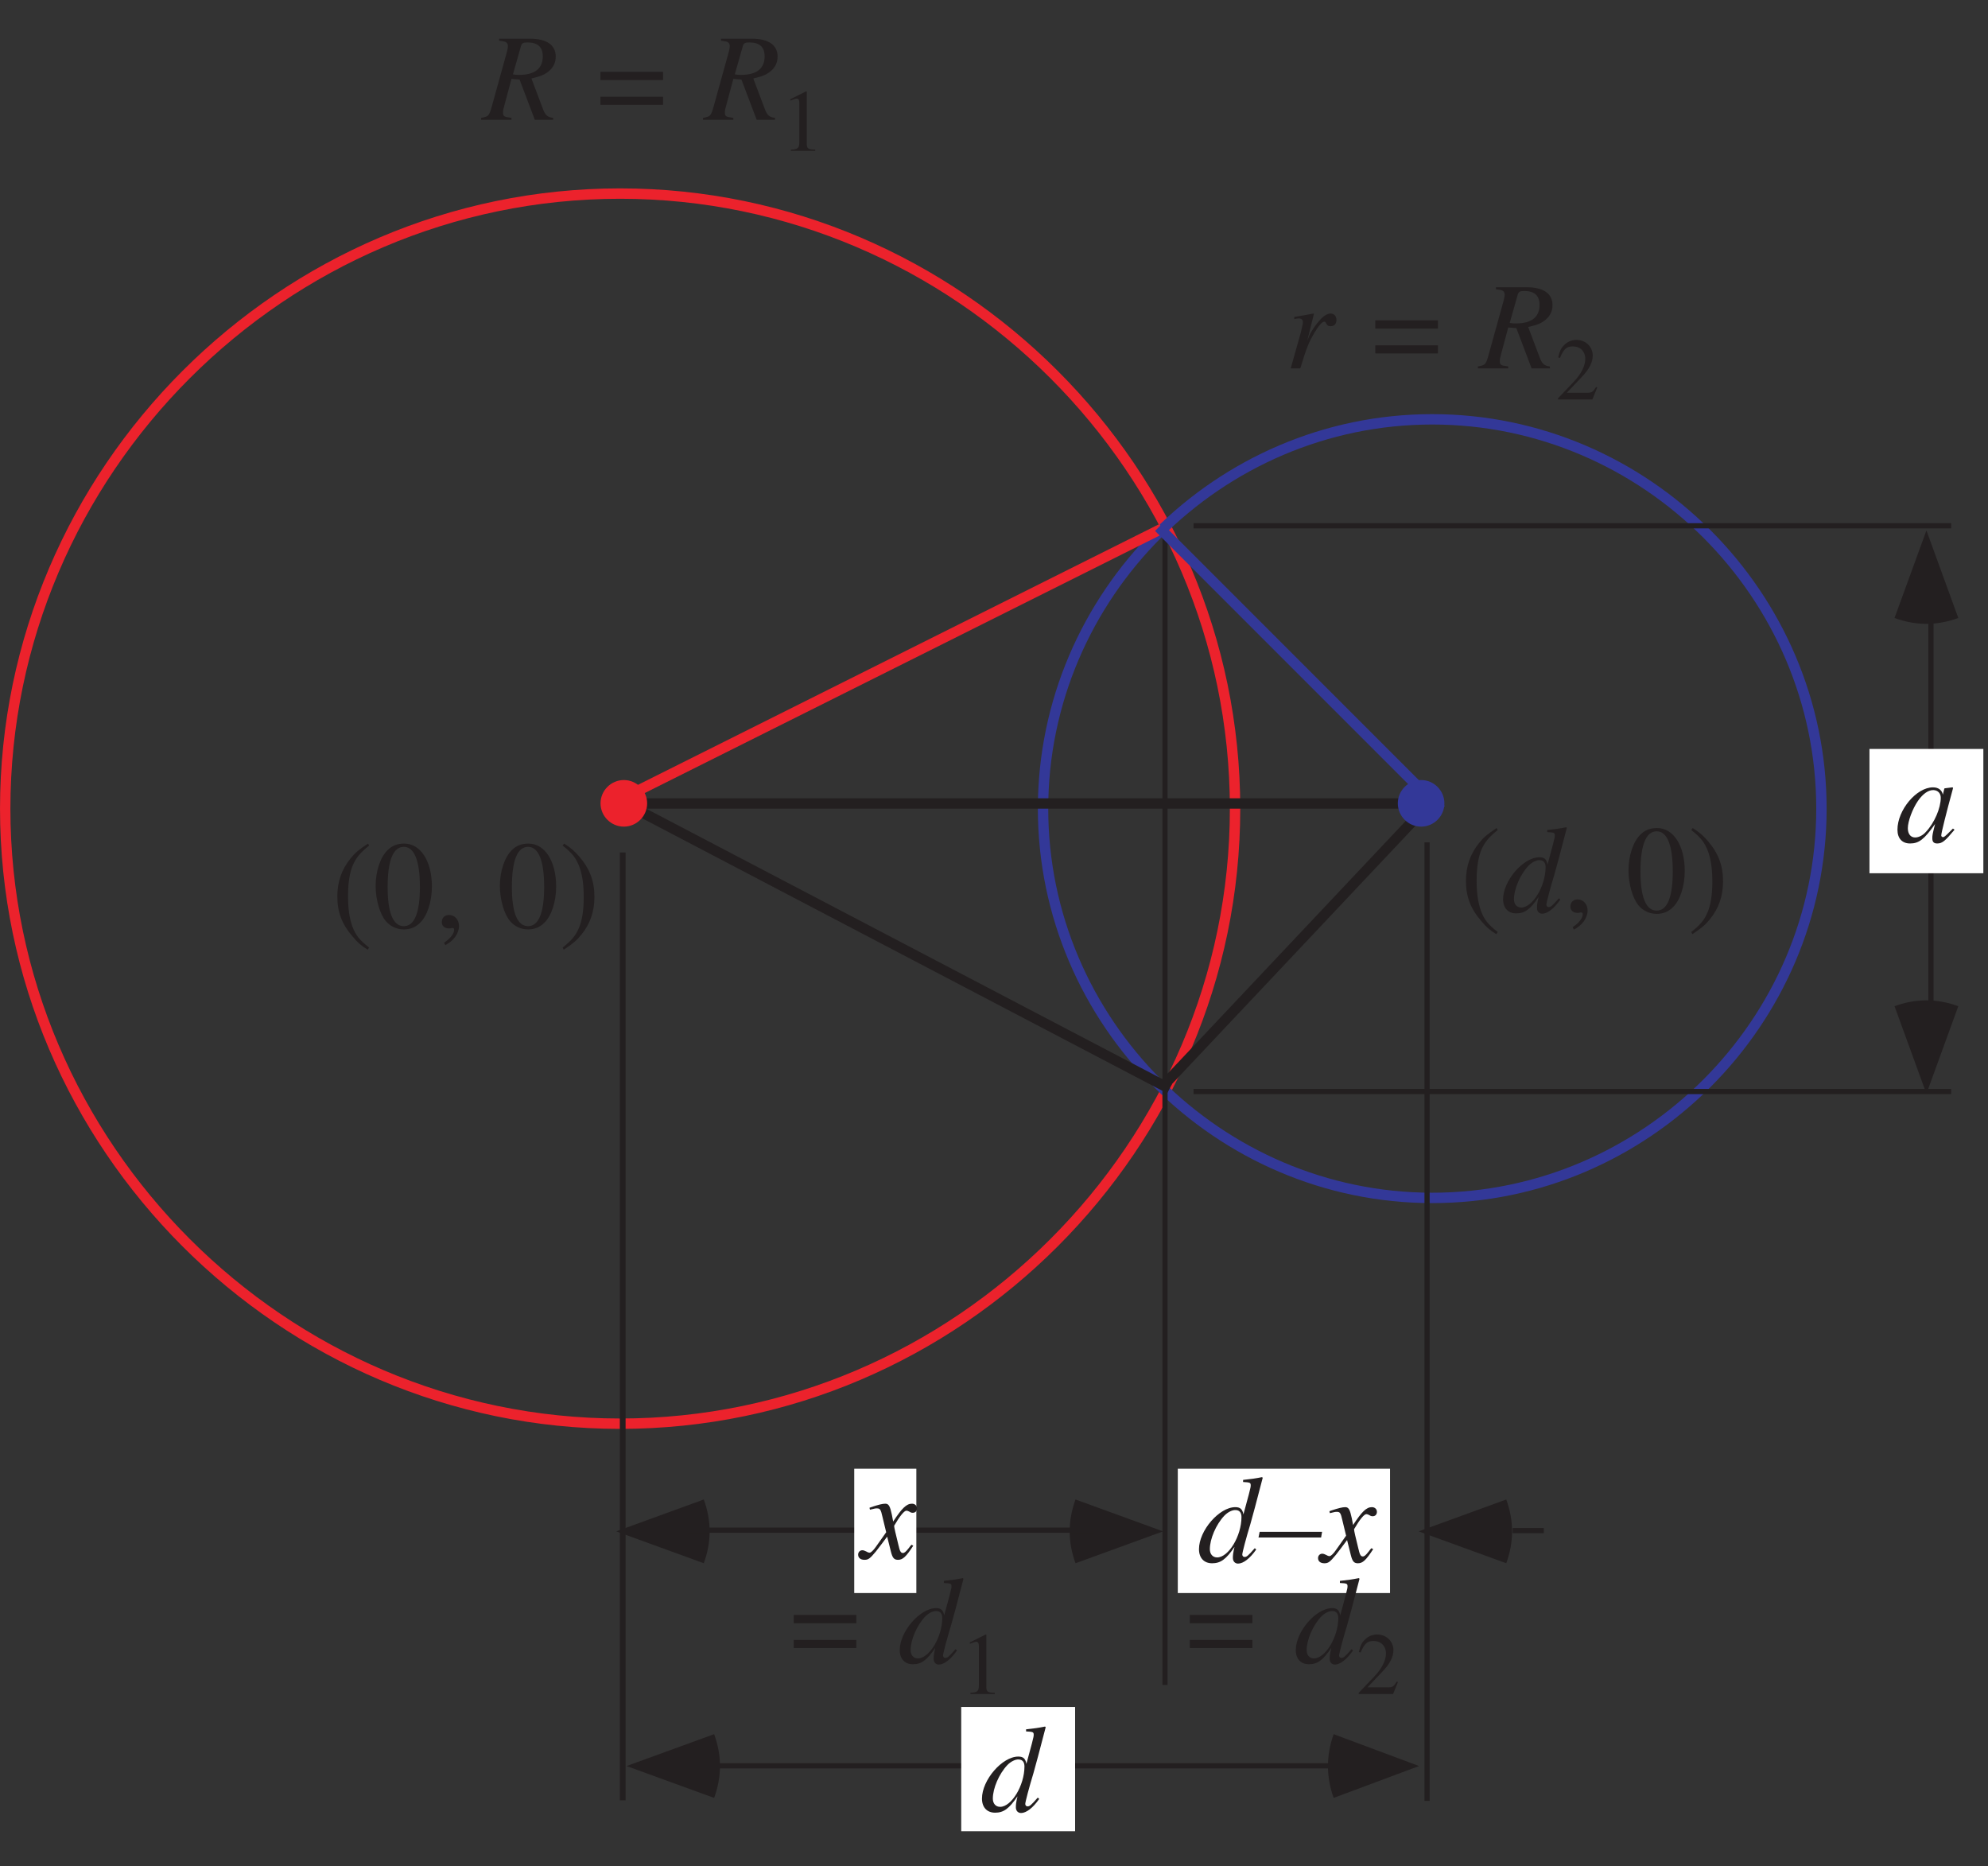 <?xml version="1.0" encoding="UTF-8"?>
<svg xmlns="http://www.w3.org/2000/svg" xmlns:xlink="http://www.w3.org/1999/xlink" width="191.55" height="179.76" viewBox="0 0 191.55 179.76">
<rect x="0" y="0" width="191.55" height="179.76" fill="#333333" stroke="none"/>
<defs>
<g>
<g id="glyph-0-0">
</g>
<g id="glyph-0-1">
<path d="M 4.812 -1.328 C 4.719 -1.219 4.656 -1.156 4.547 -1 C 4.266 -0.641 4.125 -0.531 3.984 -0.531 C 3.812 -0.531 3.703 -0.688 3.625 -1.016 C 3.594 -1.156 3.594 -1.172 3.578 -1.203 C 3.281 -2.422 3.141 -2.984 3.141 -3.156 C 3.688 -4.094 4.109 -4.609 4.328 -4.609 C 4.391 -4.609 4.5 -4.578 4.609 -4.516 C 4.75 -4.422 4.828 -4.406 4.938 -4.406 C 5.188 -4.406 5.344 -4.578 5.344 -4.828 C 5.344 -5.094 5.141 -5.281 4.859 -5.281 C 4.328 -5.281 3.891 -4.844 3.047 -3.562 L 2.922 -4.219 C 2.75 -5.031 2.625 -5.281 2.297 -5.281 C 2.016 -5.281 1.641 -5.188 0.891 -4.938 C 0.828 -4.906 0.828 -4.906 0.766 -4.891 L 0.812 -4.703 C 1.281 -4.828 1.359 -4.828 1.484 -4.828 C 1.781 -4.828 1.859 -4.734 2.016 -4.016 L 2.375 -2.531 L 1.391 -1.141 C 1.141 -0.781 0.906 -0.562 0.781 -0.562 C 0.703 -0.562 0.594 -0.594 0.469 -0.672 C 0.312 -0.75 0.188 -0.797 0.078 -0.797 C -0.156 -0.797 -0.328 -0.609 -0.328 -0.375 C -0.328 -0.062 -0.094 0.125 0.281 0.125 C 0.641 0.125 0.797 0.031 1.391 -0.688 C 1.719 -1.094 1.969 -1.453 2.469 -2.109 L 2.828 -0.672 C 2.984 -0.047 3.141 0.125 3.516 0.125 C 3.969 0.125 4.281 -0.156 4.984 -1.234 Z M 4.812 -1.328 "/>
</g>
<g id="glyph-0-2">
<path d="M 5.547 -1.328 C 4.891 -0.578 4.766 -0.484 4.562 -0.484 C 4.438 -0.484 4.344 -0.578 4.344 -0.719 C 4.344 -0.906 4.719 -2.328 5.125 -3.656 C 5.391 -4.625 5.641 -5.5 6.312 -8.109 L 6.25 -8.172 C 5.625 -8.047 5.188 -7.984 4.422 -7.906 L 4.422 -7.703 C 5.078 -7.672 5.156 -7.641 5.156 -7.391 C 5.156 -7.219 5.141 -7.188 4.984 -6.547 L 4.453 -4.578 C 4.359 -5.094 4.141 -5.281 3.672 -5.281 C 2.125 -5.281 0.172 -3.031 0.172 -1.234 C 0.172 -0.391 0.656 0.125 1.438 0.125 C 2.25 0.125 2.781 -0.25 3.594 -1.453 C 3.453 -0.844 3.438 -0.656 3.438 -0.391 C 3.438 -0.062 3.641 0.156 3.938 0.156 C 4.438 0.156 5.078 -0.328 5.688 -1.203 Z M 3.719 -5 C 4.078 -4.984 4.266 -4.75 4.266 -4.328 C 4.266 -2.5 3.016 -0.438 1.922 -0.438 C 1.5 -0.438 1.219 -0.75 1.219 -1.234 C 1.219 -2.219 1.812 -3.609 2.609 -4.453 C 2.938 -4.797 3.391 -5.031 3.719 -5 Z M 3.719 -5 "/>
</g>
<g id="glyph-0-3">
<path d="M 6.047 -2.906 L 0.031 -2.906 L -0.078 -2.359 L 5.953 -2.359 Z M 6.047 -2.906 "/>
</g>
<g id="glyph-0-4">
<path d="M 7.062 -4.625 L 1.031 -4.625 L 1.031 -3.828 L 7.062 -3.828 Z M 7.062 -2.219 L 1.031 -2.219 L 1.031 -1.438 L 7.062 -1.438 Z M 7.062 -2.219 "/>
</g>
<g id="glyph-0-5">
</g>
<g id="glyph-0-6">
<path d="M 6.781 -0.188 C 6.266 -0.234 6.016 -0.438 5.797 -1.047 L 4.688 -3.984 C 5.594 -4.188 6 -4.359 6.422 -4.734 C 6.828 -5.094 7.031 -5.547 7.031 -6.094 C 7.031 -7.203 6.156 -7.812 4.547 -7.812 L 1.578 -7.812 L 1.578 -7.625 C 2.078 -7.547 2.141 -7.547 2.266 -7.453 C 2.359 -7.391 2.422 -7.25 2.422 -7.125 C 2.422 -6.984 2.375 -6.688 2.281 -6.375 L 0.812 -1.078 C 0.594 -0.375 0.516 -0.297 -0.156 -0.188 L -0.156 0 L 2.766 0 L 2.766 -0.188 C 2.016 -0.281 1.953 -0.328 1.953 -0.75 C 1.953 -0.875 1.969 -1 2.094 -1.438 L 2.766 -3.938 L 3.547 -3.875 L 5.016 0 L 6.781 0 Z M 3.688 -7.125 C 3.766 -7.375 3.906 -7.453 4.297 -7.453 C 5.297 -7.453 5.781 -7.016 5.781 -6.109 C 5.781 -4.938 5.016 -4.328 3.516 -4.328 C 3.297 -4.328 3.203 -4.328 2.906 -4.375 Z M 3.688 -7.125 "/>
</g>
<g id="glyph-0-7">
<path d="M 1.453 0 C 2.078 -2.047 2.281 -2.531 2.828 -3.453 C 3.234 -4.125 3.562 -4.5 3.766 -4.5 C 3.844 -4.5 3.891 -4.453 3.953 -4.328 C 4.047 -4.125 4.141 -4.062 4.375 -4.062 C 4.734 -4.062 4.938 -4.281 4.938 -4.672 C 4.938 -5.031 4.703 -5.281 4.375 -5.281 C 4.094 -5.281 3.766 -5.094 3.453 -4.781 C 2.969 -4.266 2.484 -3.562 2.297 -3.094 L 2.125 -2.656 L 2.766 -5.25 L 2.734 -5.281 C 1.859 -5.125 1.75 -5.094 0.875 -4.953 L 0.875 -4.75 C 1.141 -4.797 1.188 -4.812 1.281 -4.812 C 1.547 -4.812 1.703 -4.688 1.703 -4.469 C 1.703 -4.312 1.703 -4.312 1.516 -3.5 L 0.531 0 Z M 1.453 0 "/>
</g>
<g id="glyph-0-8">
<path d="M 5.547 -1.312 L 5.219 -0.984 C 4.828 -0.594 4.703 -0.484 4.594 -0.484 C 4.5 -0.484 4.422 -0.562 4.422 -0.641 C 4.422 -0.891 4.938 -2.938 5.5 -4.984 C 5.531 -5.109 5.547 -5.141 5.562 -5.25 L 5.484 -5.281 L 4.75 -5.188 L 4.719 -5.156 L 4.578 -4.578 C 4.484 -5.031 4.141 -5.281 3.625 -5.281 C 2.031 -5.281 0.203 -3.094 0.203 -1.203 C 0.203 -0.359 0.656 0.125 1.422 0.125 C 2.266 0.125 2.781 -0.266 3.828 -1.75 C 3.578 -0.766 3.562 -0.672 3.562 -0.375 C 3.562 -0.031 3.703 0.125 4.031 0.125 C 4.516 0.125 4.797 -0.109 5.703 -1.203 Z M 3.703 -5.016 C 4.109 -4.984 4.375 -4.703 4.375 -4.281 C 4.375 -3.281 3.766 -1.859 2.938 -0.984 C 2.656 -0.656 2.25 -0.453 1.906 -0.453 C 1.469 -0.453 1.203 -0.797 1.203 -1.344 C 1.203 -2.016 1.656 -3.219 2.172 -3.969 C 2.656 -4.672 3.203 -5.047 3.703 -5.016 Z M 3.703 -5.016 "/>
</g>
<g id="glyph-1-0">
</g>
<g id="glyph-1-1">
<path d="M 1 0 L 3.344 0 L 3.344 -0.125 C 2.688 -0.125 2.547 -0.219 2.531 -0.625 L 2.531 -5.719 L 2.469 -5.734 L 0.938 -4.969 L 0.938 -4.844 C 1.266 -4.969 1.469 -5.031 1.547 -5.031 C 1.734 -5.031 1.812 -4.906 1.812 -4.625 L 1.812 -0.781 C 1.797 -0.25 1.641 -0.141 1 -0.125 Z M 1 0 "/>
</g>
<g id="glyph-1-2">
<path d="M 4.031 -1.156 L 3.922 -1.203 C 3.609 -0.719 3.516 -0.656 3.109 -0.641 L 1.094 -0.641 L 2.516 -2.141 C 3.266 -2.922 3.594 -3.578 3.594 -4.234 C 3.594 -5.078 2.906 -5.734 2.031 -5.734 C 1.562 -5.734 1.125 -5.547 0.812 -5.203 C 0.531 -4.922 0.406 -4.656 0.266 -4.047 L 0.438 -4 C 0.781 -4.844 1.078 -5.109 1.672 -5.109 C 2.391 -5.109 2.875 -4.625 2.875 -3.906 C 2.875 -3.234 2.484 -2.453 1.766 -1.703 L 0.25 -0.109 L 0.25 0 L 3.562 0 Z M 4.031 -1.156 "/>
</g>
<g id="glyph-2-0">
</g>
<g id="glyph-2-1">
<path d="M 3.531 -8.094 C 2.641 -7.5 2.281 -7.203 1.844 -6.656 C 1 -5.609 0.578 -4.422 0.578 -3.016 C 0.578 -1.484 1.016 -0.328 2.078 0.891 C 2.562 1.469 2.875 1.734 3.5 2.125 L 3.641 1.922 C 2.688 1.172 2.344 0.734 2.016 -0.141 C 1.734 -0.953 1.609 -1.844 1.609 -3.047 C 1.609 -4.312 1.766 -5.297 2.078 -6.031 C 2.422 -6.781 2.781 -7.203 3.641 -7.906 Z M 3.531 -8.094 "/>
</g>
<g id="glyph-2-2">
<path d="M 3.047 -8.094 C 2.375 -8.094 1.875 -7.906 1.438 -7.469 C 0.734 -6.797 0.281 -5.422 0.281 -4.016 C 0.281 -2.703 0.688 -1.312 1.25 -0.641 C 1.688 -0.125 2.297 0.172 3 0.172 C 3.609 0.172 4.125 -0.031 4.547 -0.453 C 5.25 -1.109 5.703 -2.5 5.703 -3.953 C 5.703 -6.406 4.609 -8.094 3.047 -8.094 Z M 3 -7.781 C 4.016 -7.781 4.547 -6.422 4.547 -3.922 C 4.547 -1.422 4.016 -0.141 3 -0.141 C 1.969 -0.141 1.438 -1.422 1.438 -3.906 C 1.438 -6.469 1.969 -7.781 3 -7.781 Z M 3 -7.781 "/>
</g>
<g id="glyph-2-3">
<path d="M 1 1.688 C 1.797 1.297 2.328 0.562 2.328 -0.156 C 2.328 -0.75 1.922 -1.219 1.375 -1.219 C 0.953 -1.219 0.672 -0.953 0.672 -0.531 C 0.672 -0.156 0.938 0.078 1.375 0.078 C 1.453 0.078 1.547 0.062 1.609 0.047 C 1.672 0.031 1.688 0.031 1.703 0.031 C 1.797 0.031 1.859 0.094 1.859 0.188 C 1.859 0.578 1.531 1.016 0.891 1.453 Z M 1 1.688 "/>
</g>
<g id="glyph-2-4">
</g>
<g id="glyph-2-5">
<path d="M 0.453 2.125 C 1.344 1.531 1.703 1.234 2.141 0.688 C 3 -0.359 3.406 -1.562 3.406 -2.953 C 3.406 -4.484 2.969 -5.656 1.922 -6.875 C 1.422 -7.438 1.109 -7.703 0.484 -8.094 L 0.344 -7.906 C 1.297 -7.141 1.625 -6.719 1.969 -5.828 C 2.25 -5.031 2.375 -4.125 2.375 -2.922 C 2.375 -1.656 2.219 -0.688 1.906 0.047 C 1.578 0.797 1.203 1.234 0.344 1.922 Z M 0.453 2.125 "/>
</g>
</g>
<clipPath id="clip-0">
<path clip-rule="nonzero" d="M 180 72 L 191.102 72 L 191.102 85 L 180 85 Z M 180 72 "/>
</clipPath>
</defs>
<path fill="none" stroke-width="10" stroke-linecap="butt" stroke-linejoin="miter" stroke="rgb(92.322%, 13.478%, 17.372%)" stroke-opacity="1" stroke-miterlimit="4" d="M 1190.016 1015.348 C 1190.016 690.328 922.514 422.865 597.494 422.865 C 272.475 422.865 5.012 690.328 5.012 1015.348 C 5.012 1340.367 272.475 1607.83 597.494 1607.83 C 922.514 1607.83 1190.016 1340.367 1190.016 1015.348 Z M 1190.016 1015.348 " transform="matrix(0.1, 0, 0, -0.1, 0, 179.43)"/>
<path fill="none" stroke-width="10" stroke-linecap="butt" stroke-linejoin="miter" stroke="rgb(20.05%, 21.967%, 59.74%)" stroke-opacity="1" stroke-miterlimit="4" d="M 1755.012 1015.348 C 1755.012 809.67 1585.709 640.367 1379.992 640.367 C 1174.315 640.367 1005.012 809.67 1005.012 1015.348 C 1005.012 1221.064 1174.315 1390.367 1379.992 1390.367 C 1585.709 1390.367 1755.012 1221.064 1755.012 1015.348 Z M 1755.012 1015.348 " transform="matrix(0.1, 0, 0, -0.1, 0, 179.43)"/>
<path fill="none" stroke-width="10" stroke-linecap="square" stroke-linejoin="miter" stroke="rgb(13.73%, 12.16%, 12.549%)" stroke-opacity="1" stroke-miterlimit="4" d="M 1375.02 1020.32 L 594.988 1020.32 " transform="matrix(0.1, 0, 0, -0.1, 0, 179.43)"/>
<path fill="none" stroke-width="5" stroke-linecap="square" stroke-linejoin="miter" stroke="rgb(13.73%, 12.16%, 12.549%)" stroke-opacity="1" stroke-miterlimit="4" d="M 1122.514 173.688 L 1122.514 1280.344 " transform="matrix(0.1, 0, 0, -0.1, 0, 179.43)"/>
<path fill="none" stroke-width="10" stroke-linecap="square" stroke-linejoin="miter" stroke="rgb(92.322%, 13.478%, 17.372%)" stroke-opacity="1" stroke-miterlimit="4" d="M 594.988 1022.826 L 1114.996 1282.85 " transform="matrix(0.1, 0, 0, -0.1, 0, 179.43)"/>
<path fill="none" stroke-width="5" stroke-linecap="square" stroke-linejoin="miter" stroke="rgb(13.73%, 12.16%, 12.549%)" stroke-opacity="1" stroke-miterlimit="4" d="M 1375.02 62.02 L 1375.02 980.344 " transform="matrix(0.1, 0, 0, -0.1, 0, 179.43)"/>
<path fill="none" stroke-width="5" stroke-linecap="square" stroke-linejoin="miter" stroke="rgb(13.73%, 12.16%, 12.549%)" stroke-opacity="1" stroke-miterlimit="4" d="M 1485.004 319.89 L 1459.984 319.89 " transform="matrix(0.1, 0, 0, -0.1, 0, 179.43)"/>
<path fill="none" stroke-width="5.534" stroke-linecap="square" stroke-linejoin="miter" stroke="rgb(13.73%, 12.16%, 12.549%)" stroke-opacity="1" stroke-miterlimit="4" d="M 600 970.36 L 600 62.842 " transform="matrix(0.1, 0, 0, -0.1, 0, 179.43)"/>
<path fill="none" stroke-width="10" stroke-linecap="square" stroke-linejoin="miter" stroke="rgb(13.73%, 12.16%, 12.549%)" stroke-opacity="1" stroke-miterlimit="4" d="M 597.494 1022.826 L 1122.514 747.846 " transform="matrix(0.1, 0, 0, -0.1, 0, 179.43)"/>
<path fill="none" stroke-width="10" stroke-linecap="square" stroke-linejoin="miter" stroke="rgb(13.73%, 12.16%, 12.549%)" stroke-opacity="1" stroke-miterlimit="4" d="M 1372.514 1015.348 L 1125.02 752.858 " transform="matrix(0.1, 0, 0, -0.1, 0, 179.43)"/>
<path fill-rule="evenodd" fill="rgb(13.73%, 12.16%, 12.549%)" fill-opacity="1" d="M 103.629 150.586 C 102.879 148.531 102.879 146.5 103.629 144.445 C 107.844 145.98 107.844 145.98 112.066 147.516 L 103.629 150.586 "/>
<path fill-rule="evenodd" fill="rgb(13.73%, 12.16%, 12.549%)" fill-opacity="1" d="M 128.5 173.191 C 127.77 171.137 127.77 169.109 128.5 167.051 C 132.617 168.586 132.617 168.586 136.73 170.121 L 128.5 173.191 "/>
<path fill-rule="evenodd" fill="rgb(13.73%, 12.16%, 12.549%)" fill-opacity="1" d="M 67.812 144.445 C 68.562 146.5 68.562 148.531 67.812 150.586 C 63.594 149.051 63.594 149.051 59.375 147.516 L 67.812 144.445 "/>
<path fill="none" stroke-width="5" stroke-linecap="square" stroke-linejoin="miter" stroke="rgb(13.73%, 12.16%, 12.549%)" stroke-opacity="1" stroke-miterlimit="4" d="M 664.996 320.32 L 1052.506 320.32 " transform="matrix(0.1, 0, 0, -0.1, 0, 179.43)"/>
<path fill-rule="evenodd" fill="rgb(13.73%, 12.16%, 12.549%)" fill-opacity="1" d="M 68.809 167.051 C 69.559 169.109 69.559 171.137 68.809 173.191 C 64.59 171.656 64.59 171.656 60.371 170.121 L 68.809 167.051 "/>
<path fill="none" stroke-width="5" stroke-linecap="square" stroke-linejoin="miter" stroke="rgb(13.73%, 12.16%, 12.549%)" stroke-opacity="1" stroke-miterlimit="4" d="M 670.008 93.304 L 1327.486 93.304 " transform="matrix(0.1, 0, 0, -0.1, 0, 179.43)"/>
<path fill-rule="evenodd" fill="rgb(100%, 100%, 100%)" fill-opacity="1" d="M 82.309 153.457 L 88.293 153.457 L 88.293 141.484 L 82.309 141.484 Z M 82.309 153.457 "/>
<path fill-rule="evenodd" fill="rgb(100%, 100%, 100%)" fill-opacity="1" d="M 92.617 176.402 L 103.59 176.402 L 103.59 164.43 L 92.617 164.43 Z M 92.617 176.402 "/>
<g fill="rgb(13.73%, 12.16%, 12.549%)" fill-opacity="1">
<use xlink:href="#glyph-0-1" x="83.012" y="150.131"/>
</g>
<path fill-rule="evenodd" fill="rgb(13.73%, 12.16%, 12.549%)" fill-opacity="1" d="M 145.133 144.445 C 145.879 146.5 145.879 148.531 145.133 150.586 C 140.914 149.051 140.914 149.051 136.695 147.516 L 145.133 144.445 "/>
<path fill-rule="evenodd" fill="rgb(13.73%, 12.16%, 12.549%)" fill-opacity="1" d="M 182.543 96.926 C 184.602 96.176 186.629 96.176 188.688 96.926 C 187.148 101.145 187.148 101.145 185.617 105.363 L 182.543 96.926 "/>
<path fill-rule="evenodd" fill="rgb(13.73%, 12.16%, 12.549%)" fill-opacity="1" d="M 188.688 59.531 C 186.629 60.281 184.602 60.281 182.543 59.531 C 184.082 55.312 184.082 55.312 185.617 51.094 L 188.688 59.531 "/>
<path fill-rule="evenodd" fill="rgb(100%, 100%, 100%)" fill-opacity="1" d="M 113.484 153.457 L 133.934 153.457 L 133.934 141.484 L 113.484 141.484 Z M 113.484 153.457 "/>
<g fill="rgb(13.73%, 12.16%, 12.549%)" fill-opacity="1">
<use xlink:href="#glyph-0-2" x="115.354" y="150.464"/>
<use xlink:href="#glyph-0-3" x="121.34" y="150.464"/>
<use xlink:href="#glyph-0-1" x="127.326" y="150.464"/>
</g>
<g fill="rgb(13.73%, 12.16%, 12.549%)" fill-opacity="1">
<use xlink:href="#glyph-0-4" x="75.448" y="160.191"/>
<use xlink:href="#glyph-0-5" x="83.529" y="160.191"/>
<use xlink:href="#glyph-0-2" x="86.522" y="160.191"/>
</g>
<g fill="rgb(13.73%, 12.16%, 12.549%)" fill-opacity="1">
<use xlink:href="#glyph-1-1" x="92.505" y="163.184"/>
</g>
<g fill="rgb(13.73%, 12.16%, 12.549%)" fill-opacity="1">
<use xlink:href="#glyph-0-4" x="113.608" y="160.191"/>
<use xlink:href="#glyph-0-5" x="121.689" y="160.191"/>
<use xlink:href="#glyph-0-2" x="124.682" y="160.191"/>
</g>
<g fill="rgb(13.73%, 12.16%, 12.549%)" fill-opacity="1">
<use xlink:href="#glyph-1-2" x="130.666" y="163.184"/>
</g>
<g fill="rgb(13.73%, 12.16%, 12.549%)" fill-opacity="1">
<use xlink:href="#glyph-0-6" x="46.516" y="11.54"/>
<use xlink:href="#glyph-0-5" x="53.831" y="11.54"/>
</g>
<g fill="rgb(13.73%, 12.16%, 12.549%)" fill-opacity="1">
<use xlink:href="#glyph-0-4" x="56.822" y="11.54"/>
</g>
<g fill="rgb(13.73%, 12.16%, 12.549%)" fill-opacity="1">
<use xlink:href="#glyph-0-5" x="64.9" y="11.54"/>
<use xlink:href="#glyph-0-6" x="67.893" y="11.54"/>
</g>
<g fill="rgb(13.73%, 12.16%, 12.549%)" fill-opacity="1">
<use xlink:href="#glyph-1-1" x="75.206" y="14.533"/>
</g>
<g fill="rgb(13.73%, 12.16%, 12.549%)" fill-opacity="1">
<use xlink:href="#glyph-0-7" x="123.834" y="35.484"/>
<use xlink:href="#glyph-0-5" x="128.491" y="35.484"/>
</g>
<g fill="rgb(13.73%, 12.16%, 12.549%)" fill-opacity="1">
<use xlink:href="#glyph-0-4" x="131.486" y="35.484"/>
</g>
<g fill="rgb(13.73%, 12.16%, 12.549%)" fill-opacity="1">
<use xlink:href="#glyph-0-5" x="139.565" y="35.484"/>
<use xlink:href="#glyph-0-6" x="142.558" y="35.484"/>
</g>
<g fill="rgb(13.73%, 12.16%, 12.549%)" fill-opacity="1">
<use xlink:href="#glyph-1-2" x="149.871" y="38.477"/>
</g>
<g fill="rgb(13.73%, 12.16%, 12.549%)" fill-opacity="1">
<use xlink:href="#glyph-0-2" x="94.444" y="174.49"/>
</g>
<path fill="none" stroke-width="5" stroke-linecap="butt" stroke-linejoin="miter" stroke="rgb(13.73%, 12.16%, 12.549%)" stroke-opacity="1" stroke-miterlimit="4" d="M 1150 1287.822 L 1879.992 1287.822 " transform="matrix(0.1, 0, 0, -0.1, 0, 179.43)"/>
<path fill="none" stroke-width="5" stroke-linecap="butt" stroke-linejoin="miter" stroke="rgb(13.73%, 12.16%, 12.549%)" stroke-opacity="1" stroke-miterlimit="4" d="M 1150 742.834 L 1879.992 742.834 " transform="matrix(0.1, 0, 0, -0.1, 0, 179.43)"/>
<path fill="none" stroke-width="5" stroke-linecap="butt" stroke-linejoin="miter" stroke="rgb(13.73%, 12.16%, 12.549%)" stroke-opacity="1" stroke-miterlimit="4" d="M 1860.532 1197.846 L 1860.532 802.858 " transform="matrix(0.1, 0, 0, -0.1, 0, 179.43)"/>
<g clip-path="url(#clip-0)">
<path fill-rule="evenodd" fill="rgb(100%, 100%, 100%)" fill-opacity="1" d="M 180.129 84.117 L 191.102 84.117 L 191.102 72.148 L 180.129 72.148 Z M 180.129 84.117 "/>
</g>
<g fill="rgb(13.73%, 12.16%, 12.549%)" fill-opacity="1">
<use xlink:href="#glyph-0-8" x="182.623" y="81.126"/>
</g>
<path fill="none" stroke-width="10" stroke-linecap="square" stroke-linejoin="miter" stroke="rgb(20.05%, 21.967%, 59.74%)" stroke-opacity="1" stroke-miterlimit="4" d="M 1120.008 1282.85 L 1385.004 1017.854 " transform="matrix(0.1, 0, 0, -0.1, 0, 179.43)"/>
<path fill-rule="evenodd" fill="rgb(20.05%, 21.967%, 59.74%)" fill-opacity="1" d="M 139.172 77.387 C 139.172 78.617 138.16 79.629 136.93 79.629 C 135.695 79.629 134.684 78.617 134.684 77.387 C 134.684 76.152 135.695 75.141 136.93 75.141 C 138.16 75.141 139.172 76.152 139.172 77.387 "/>
<path fill-rule="evenodd" fill="rgb(92.322%, 13.478%, 17.372%)" fill-opacity="1" d="M 62.355 77.387 C 62.355 78.617 61.34 79.629 60.109 79.629 C 58.879 79.629 57.863 78.617 57.863 77.387 C 57.863 76.152 58.879 75.141 60.109 75.141 C 61.34 75.141 62.355 76.152 62.355 77.387 "/>
<g fill="rgb(13.73%, 12.16%, 12.549%)" fill-opacity="1">
<use xlink:href="#glyph-2-1" x="31.925" y="89.357"/>
<use xlink:href="#glyph-2-2" x="35.912" y="89.357"/>
<use xlink:href="#glyph-2-3" x="41.898" y="89.357"/>
<use xlink:href="#glyph-2-4" x="44.891" y="89.357"/>
<use xlink:href="#glyph-2-2" x="47.884" y="89.357"/>
<use xlink:href="#glyph-2-5" x="53.869" y="89.357"/>
</g>
<g fill="rgb(13.73%, 12.16%, 12.549%)" fill-opacity="1">
<use xlink:href="#glyph-2-1" x="140.67" y="87.86"/>
</g>
<g fill="rgb(13.73%, 12.16%, 12.549%)" fill-opacity="1">
<use xlink:href="#glyph-0-2" x="144.656" y="87.86"/>
</g>
<g fill="rgb(13.73%, 12.16%, 12.549%)" fill-opacity="1">
<use xlink:href="#glyph-2-3" x="150.642" y="87.86"/>
<use xlink:href="#glyph-2-4" x="153.635" y="87.86"/>
<use xlink:href="#glyph-2-2" x="156.628" y="87.86"/>
<use xlink:href="#glyph-2-5" x="162.614" y="87.86"/>
</g>
</svg>
